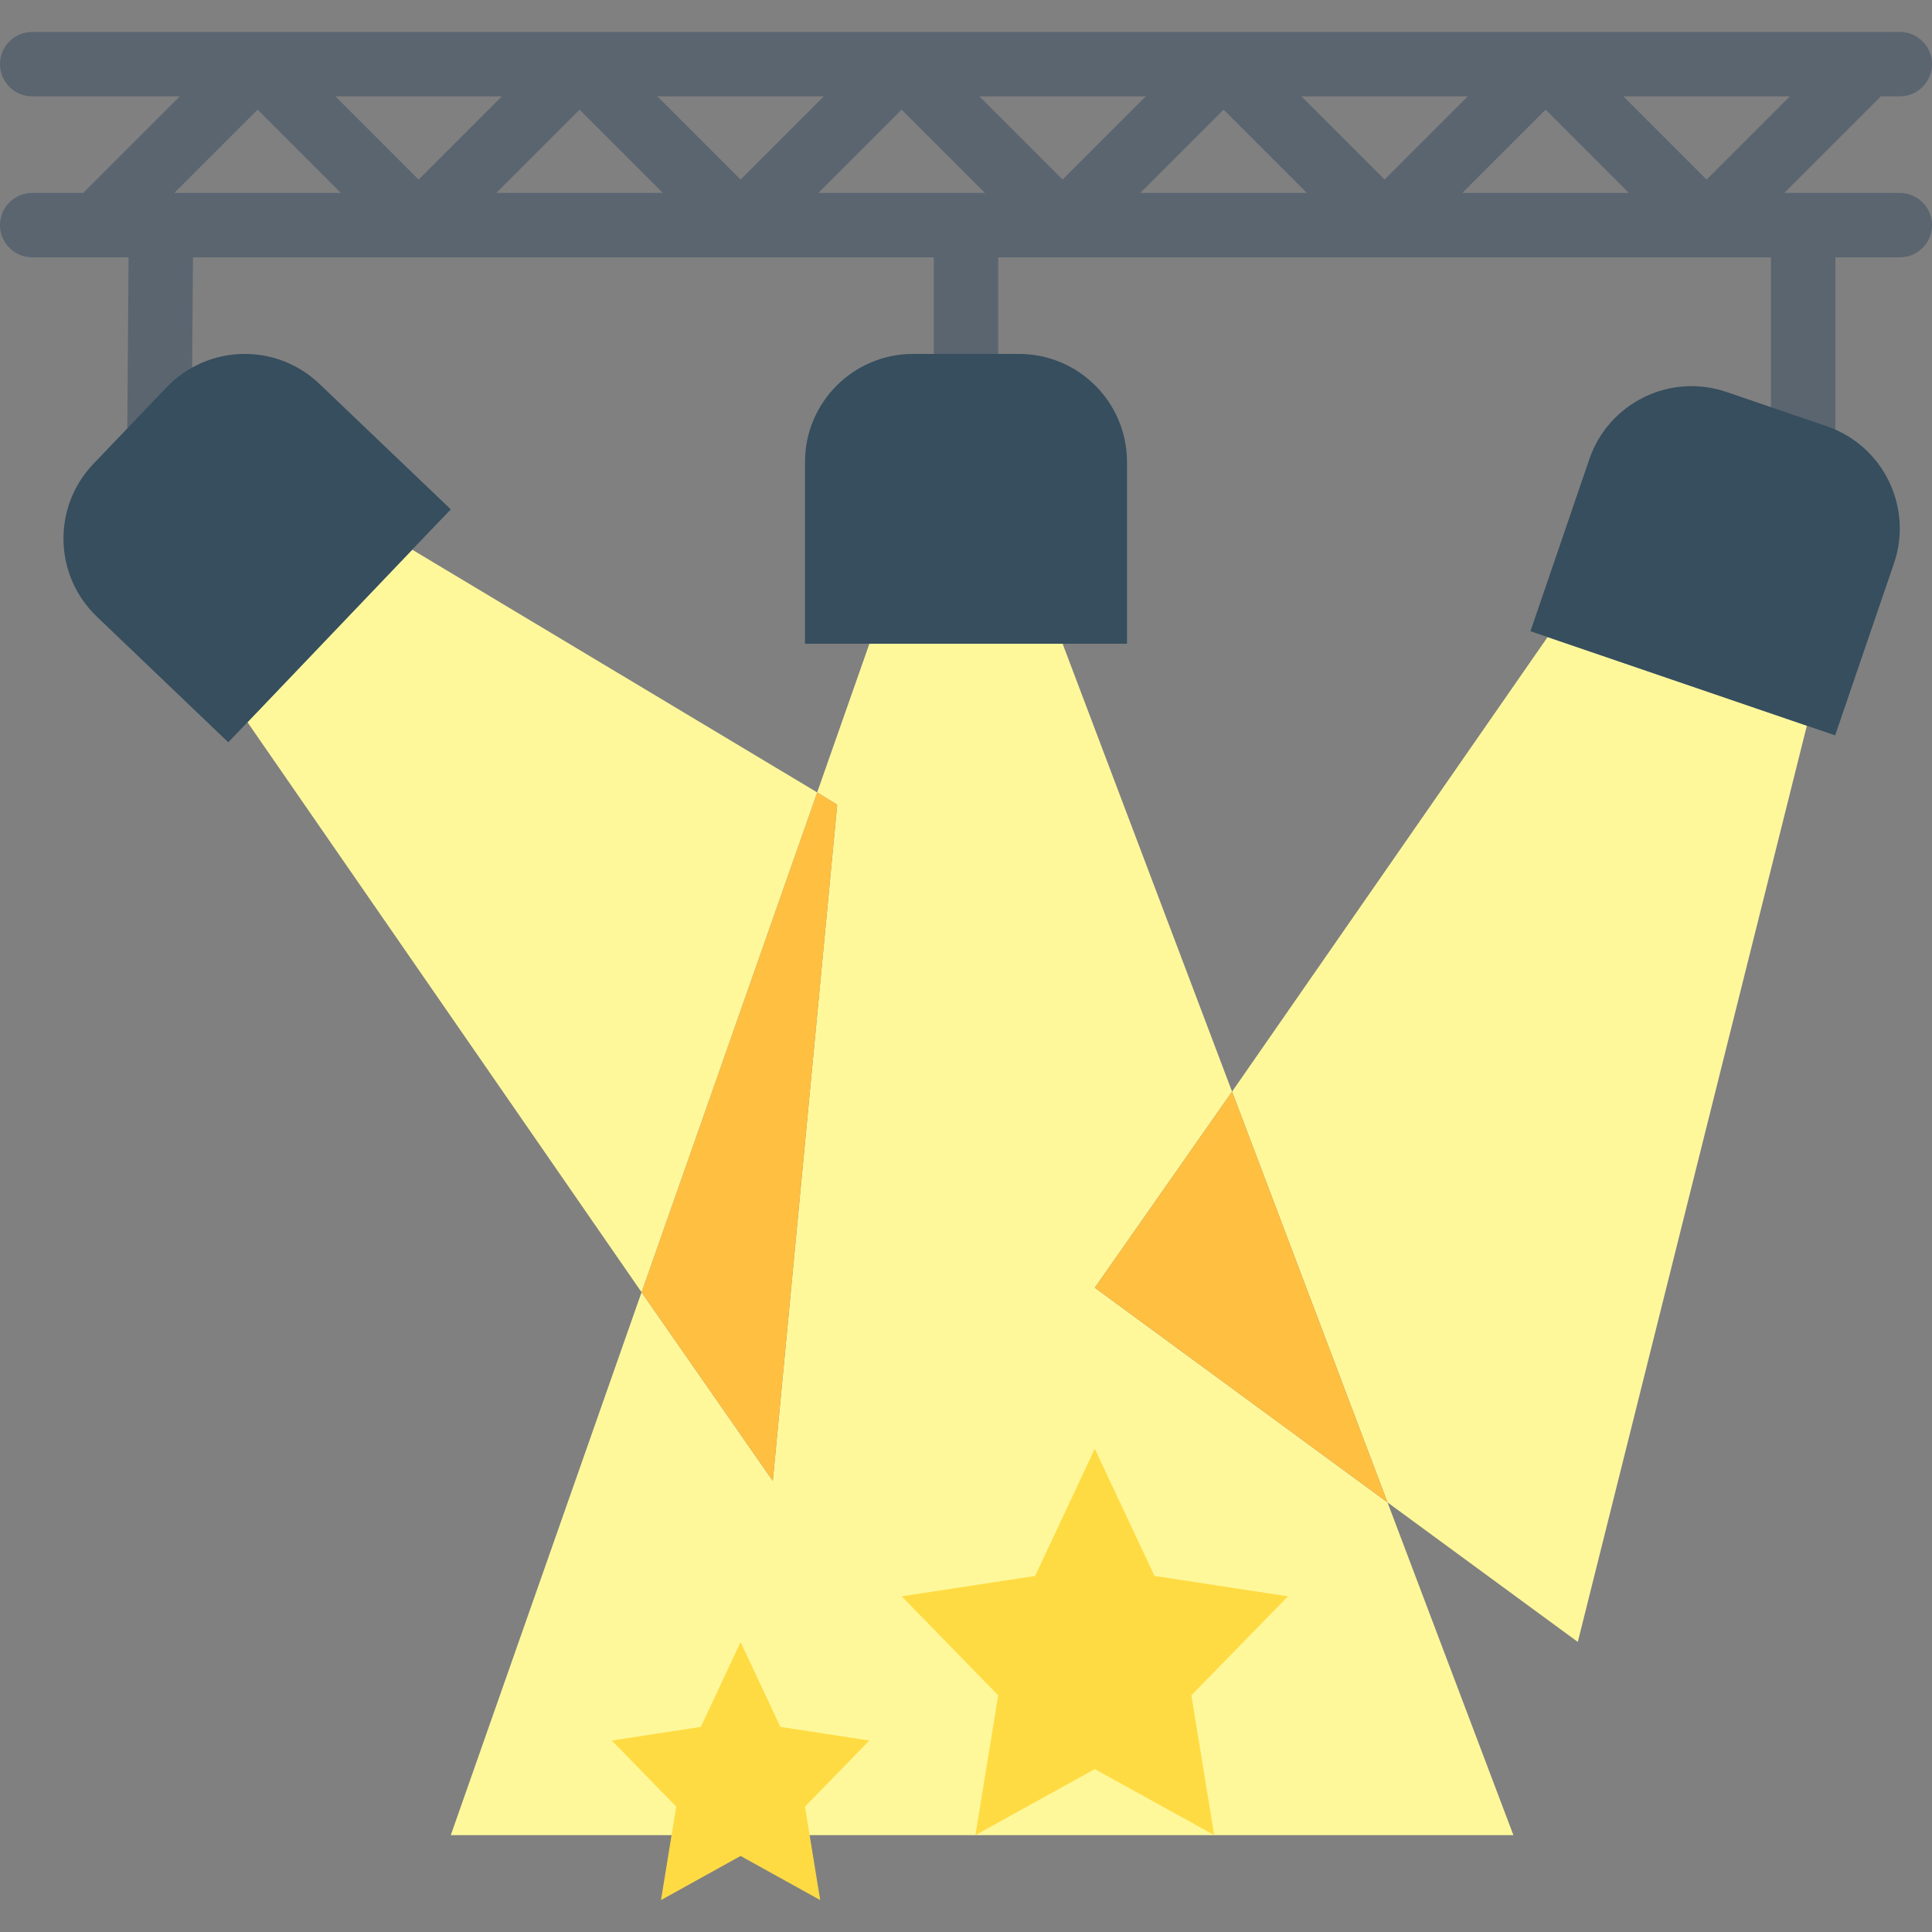 <?xml version="1.0" encoding="iso-8859-1"?>
<!-- Generator: Adobe Illustrator 19.0.0, SVG Export Plug-In . SVG Version: 6.00 Build 0)  -->
<svg version="1.1" id="Capa_1" xmlns="http://www.w3.org/2000/svg" xmlns:xlink="http://www.w3.org/1999/xlink" x="0px" y="0px"
	 viewBox="0 0 480 480" style="enable-background:new 0 0 480 480;" xml:space="preserve">
<rect x="0" y="0" width="480" height="480" fill="#808080" stroke="none"/>
<path style="fill:#FFF89B;" d="M306.104,271.212L264,159.932h-48l-12.976,36.936l4.976,3.064l-16,168l-32.608-46.88L112,455.932h264
	l-31.28-82.672L272,319.932L306.104,271.212z"/>
<path style="fill:#FFBF41;" d="M208,199.932l-4.976-3.064l-43.632,124.184L192,367.932L208,199.932z"/>
<g>
	<path style="fill:#FFDB43;" d="M184,407.932l9.888,21.112L216,432.428l-16,16.432l3.776,23.208L184,461.108l-19.776,10.96
		L168,448.86l-16-16.432l22.112-3.384L184,407.932z"/>
	<path style="fill:#FFDB43;" d="M272,359.932l14.832,31.6L320,396.604l-24,24.592l5.664,34.736L272,439.532l-29.664,16.4
		L248,421.196l-24-24.592l33.168-5.072L272,359.932z"/>
</g>
<g>
	<path style="fill:#FFF89B;" d="M306.104,271.212L344.72,373.26L392,407.932L448.904,180.3l-64.408-22.024L306.104,271.212z"/>
	<path style="fill:#FFF89B;" d="M203.024,196.868l-100.6-60.296l-40.936,42.864l97.904,141.616L203.024,196.868z"/>
</g>
<path style="fill:#FFBF41;" d="M272,319.932l72.72,53.328l-38.616-102.048L272,319.932z"/>
<path style="fill:#5A6570;" d="M472,47.932h-28.688l24-24H472c4.418,0,8-3.582,8-8s-3.582-8-8-8H8c-4.418,0-8,3.582-8,8s3.582,8,8,8
	h36.688l-24,24H8c-4.418,0-8,3.582-8,8s3.582,8,8,8h23.944l-0.36,47.936c-0.035,4.418,3.517,8.028,7.936,8.064
	c0.003,0,0.006,0,0.008,0h0.056c4.393,0,7.965-3.543,8-7.936l0.36-48.064H232v32c0,4.418,3.582,8,8,8s8-3.582,8-8v-32h192v56
	c0,4.418,3.582,8,8,8s8-3.582,8-8v-56h16c4.418,0,8-3.582,8-8S476.418,47.932,472,47.932z M203.312,47.932L224,27.244l20.688,20.688
	H203.312z M43.312,47.932L64,27.244l20.688,20.688H43.312z M164.688,47.932h-41.376L144,27.244L164.688,47.932z M163.312,23.932
	h41.376L184,44.62L163.312,23.932z M243.312,23.932h41.376L264,44.62L243.312,23.932z M304,27.244l20.688,20.688h-41.376L304,27.244
	z M323.312,23.932h41.376L344,44.62L323.312,23.932z M384,27.244l20.688,20.688h-41.376L384,27.244z M424,44.62l-20.688-20.688
	h41.376L424,44.62z M124.688,23.932L104,44.62L83.312,23.932H124.688z"/>
<g>
	<path style="fill:#364E5E;" d="M280,159.932v-45.144c0-14.832-12.024-26.856-26.856-26.856h-26.288
		c-14.832,0-26.856,12.024-26.856,26.856l0,0v45.144H280z"/>
	<path style="fill:#364E5E;" d="M453.824,105.892l-24.872-8.504c-14.029-4.8-29.293,2.682-34.093,16.712
		c-0.001,0.003-0.002,0.005-0.003,0.008L380.24,156.82l4.256,1.456l64.408,22.024l7.032,2.4l14.608-42.712
		c4.8-14.029-2.682-29.293-16.712-34.093C453.829,105.894,453.827,105.893,453.824,105.892L453.824,105.892z"/>
	<path style="fill:#364E5E;" d="M79.352,95.364c-10.728-10.241-27.726-9.847-37.968,0.88L23.2,115.252
		c-10.241,10.728-9.847,27.726,0.88,37.968l32.64,31.2l4.744-4.96l40.936-42.888l9.6-10.024L79.352,95.364z"/>
</g>
<g>
</g>
<g>
</g>
<g>
</g>
<g>
</g>
<g>
</g>
<g>
</g>
<g>
</g>
<g>
</g>
<g>
</g>
<g>
</g>
<g>
</g>
<g>
</g>
<g>
</g>
<g>
</g>
<g>
</g>
</svg>

